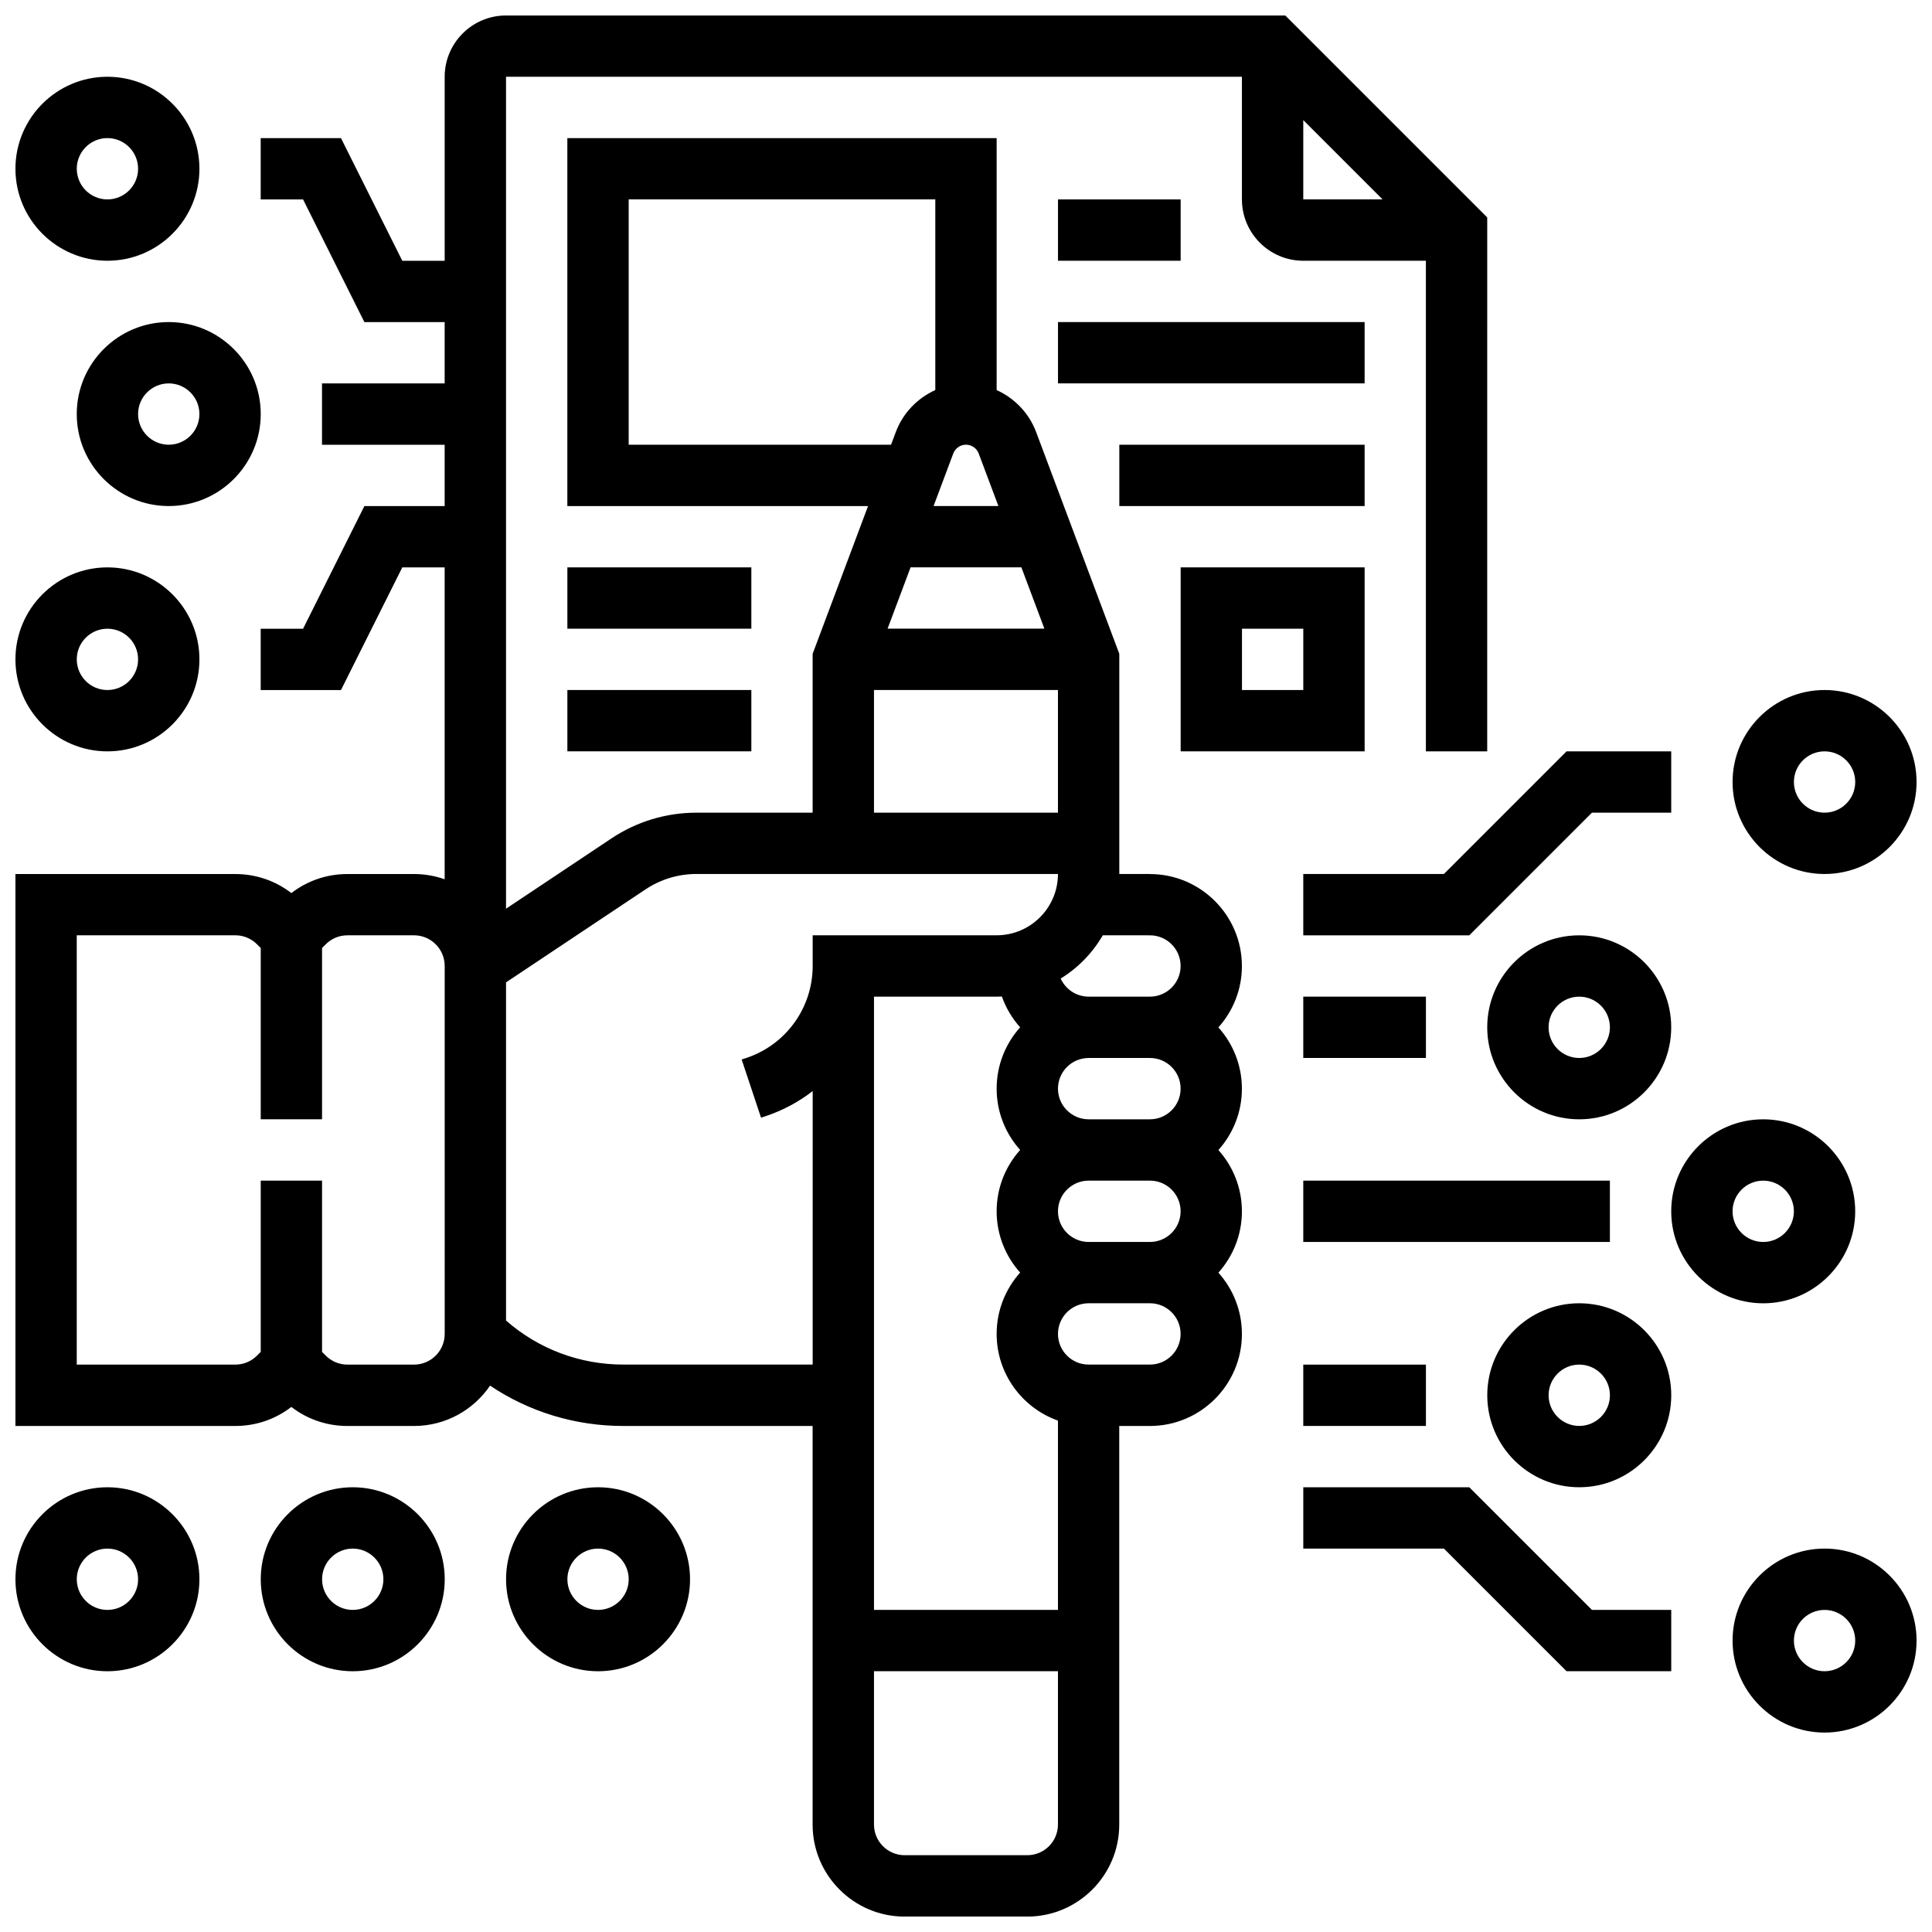 <?xml version="1.0" encoding="UTF-8"?>
<!-- Uploaded to: SVG Repo, www.svgrepo.com, Generator: SVG Repo Mixer Tools -->
<svg width="800px" height="800px" version="1.1" viewBox="144 144 512 512" xmlns="http://www.w3.org/2000/svg">
 <defs>
  <clipPath id="f">
   <path d="m148.09 148.09h390.91v503.81h-390.91z"/>
  </clipPath>
  <clipPath id="e">
   <path d="m148.09 538h48.906v49h-48.906z"/>
  </clipPath>
  <clipPath id="d">
   <path d="m603 326h48.902v50h-48.902z"/>
  </clipPath>
  <clipPath id="c">
   <path d="m148.09 164h48.906v50h-48.906z"/>
  </clipPath>
  <clipPath id="b">
   <path d="m148.09 294h48.906v50h-48.906z"/>
  </clipPath>
  <clipPath id="a">
   <path d="m603 554h48.902v50h-48.902z"/>
  </clipPath>
 </defs>
 <g clip-path="url(#f)">
  <path d="m448.75 375.62h-8.125v-58.355l-22.043-58.777c-1.887-5.031-5.734-8.973-10.461-11.109v-66.781h-113.77v97.512h79.691l-14.684 39.156v42.102h-30.789c-8.047 0-15.84 2.359-22.539 6.824l-27.93 18.625v-220.47h195.02v32.504c0 8.961 7.293 16.25 16.25 16.25h32.504v130.02h16.25l0.004-141.5-53.516-53.516h-206.52c-8.961 0-16.25 7.293-16.25 16.25v48.754h-11.23l-16.25-32.504-21.277 0.004v16.25h11.23l16.25 32.504h21.273v16.25l-32.504 0.004v16.25h32.504v16.25l-21.273 0.004-16.25 32.504h-11.23v16.25h21.273l16.25-32.504h11.23v82.652c-2.543-0.902-5.277-1.395-8.125-1.395l-17.645 0.004c-5.445 0-10.617 1.773-14.855 5.047-4.242-3.273-9.414-5.047-14.859-5.047h-58.277v146.27h58.277c5.445 0 10.617-1.773 14.855-5.047 4.242 3.273 9.414 5.047 14.855 5.047h17.648c8.371 0 15.77-4.242 20.16-10.691 10.371 6.957 22.562 10.691 35.328 10.691h50.148v105.64c0 13.441 10.938 24.379 24.379 24.379h32.504c13.441 0 24.379-10.938 24.379-24.379v-105.64h8.125c13.441 0 24.379-10.938 24.379-24.379 0-6.238-2.359-11.938-6.227-16.25 3.867-4.316 6.227-10.012 6.227-16.25 0-6.238-2.359-11.938-6.227-16.25 3.867-4.316 6.227-10.012 6.227-16.25 0-6.238-2.359-11.938-6.227-16.25 3.867-4.316 6.227-10.012 6.227-16.25 0-13.453-10.938-24.387-24.379-24.387zm40.629-199.79 21.012 21.012h-21.012zm-227.53 321.68c0 4.481-3.644 8.125-8.125 8.125h-17.645c-2.172 0-4.211-0.844-5.746-2.383l-0.988-0.984v-45.391h-16.25v45.391l-0.984 0.984c-1.535 1.535-3.574 2.383-5.746 2.383h-42.027v-113.77h42.023c2.172 0 4.211 0.844 5.746 2.379l0.988 0.988v45.391h16.25v-45.391l0.984-0.984c1.535-1.535 3.574-2.379 5.746-2.379l17.648-0.004c4.481 0 8.125 3.644 8.125 8.125zm186.9-105.64c4.481 0 8.125 3.644 8.125 8.125 0 4.481-3.644 8.125-8.125 8.125h-16.25c-3.293 0-6.129-1.973-7.406-4.797 4.602-2.828 8.445-6.777 11.156-11.457zm8.125 40.633c0 4.481-3.644 8.125-8.125 8.125h-16.25c-4.481 0-8.125-3.644-8.125-8.125 0-4.481 3.644-8.125 8.125-8.125h16.25c4.481-0.004 8.125 3.644 8.125 8.125zm0 32.504c0 4.481-3.644 8.125-8.125 8.125h-16.25c-4.481 0-8.125-3.644-8.125-8.125 0-4.481 3.644-8.125 8.125-8.125h16.25c4.481-0.004 8.125 3.644 8.125 8.125zm-81.258-56.883h32.504c0.465 0 0.926-0.016 1.387-0.035 1.074 3.039 2.731 5.809 4.84 8.16-3.867 4.316-6.227 10.012-6.227 16.25s2.359 11.938 6.227 16.25c-3.867 4.316-6.227 10.012-6.227 16.25s2.359 11.938 6.227 16.25c-3.867 4.316-6.227 10.012-6.227 16.25 0 10.594 6.793 19.625 16.25 22.98v50.164h-48.754zm9.695-113.77h29.367l6.094 16.25h-41.555zm11.312-30.168c0.523-1.398 1.879-2.336 3.371-2.336s2.848 0.938 3.371 2.336l5.219 13.914h-17.176zm-86.016-2.336v-65.008h81.258v50.527c-4.731 2.137-8.574 6.078-10.461 11.109l-1.262 3.371zm65.008 65.008h48.754v32.504h-48.754zm-66.402 178.77c-11.562 0-22.484-4.125-31.109-11.664v-89.625l36.949-24.633c4.019-2.68 8.695-4.094 13.523-4.094h95.793c0 8.961-7.293 16.25-16.25 16.25h-48.754v8.125c0 11.078-7.062 20.875-17.57 24.379l-1.25 0.418 5.137 15.418 1.254-0.418c4.586-1.527 8.762-3.793 12.43-6.633l-0.004 72.477zm107.03 130.02h-32.504c-4.481 0-8.125-3.644-8.125-8.125v-40.629h48.754v40.629c0 4.477-3.644 8.125-8.125 8.125zm32.504-130.02h-16.25c-4.481 0-8.125-3.644-8.125-8.125s3.644-8.125 8.125-8.125h16.25c4.481 0 8.125 3.644 8.125 8.125s-3.644 8.125-8.125 8.125z"/>
 </g>
 <path d="m237.48 538.14c-13.441 0-24.379 10.938-24.379 24.379 0 13.441 10.938 24.379 24.379 24.379 13.441 0 24.379-10.938 24.379-24.379-0.004-13.441-10.938-24.379-24.379-24.379zm0 32.504c-4.481 0-8.125-3.644-8.125-8.125s3.644-8.125 8.125-8.125 8.125 3.644 8.125 8.125-3.644 8.125-8.125 8.125z"/>
 <path d="m302.49 538.14c-13.441 0-24.379 10.938-24.379 24.379 0 13.441 10.938 24.379 24.379 24.379 13.441 0 24.379-10.938 24.379-24.379-0.004-13.441-10.938-24.379-24.379-24.379zm0 32.504c-4.481 0-8.125-3.644-8.125-8.125s3.644-8.125 8.125-8.125 8.125 3.644 8.125 8.125-3.644 8.125-8.125 8.125z"/>
 <g clip-path="url(#e)">
  <path d="m172.47 538.14c-13.441 0-24.379 10.938-24.379 24.379 0 13.441 10.938 24.379 24.379 24.379s24.379-10.938 24.379-24.379c-0.004-13.441-10.938-24.379-24.379-24.379zm0 32.504c-4.481 0-8.125-3.644-8.125-8.125s3.644-8.125 8.125-8.125c4.481 0 8.125 3.644 8.125 8.125s-3.644 8.125-8.125 8.125z"/>
 </g>
 <path d="m505.64 294.36h-48.754v48.754h48.754zm-16.254 32.504h-16.25v-16.25h16.25z"/>
 <path d="m440.63 261.86h65.008v16.25h-65.008z"/>
 <path d="m424.38 229.35h81.258v16.25h-81.258z"/>
 <path d="m424.38 196.85h32.504v16.25h-32.504z"/>
 <path d="m294.36 294.36h48.754v16.25h-48.754z"/>
 <path d="m294.36 326.86h48.754v16.25h-48.754z"/>
 <path d="m586.89 416.25c0-13.441-10.938-24.379-24.379-24.379s-24.379 10.938-24.379 24.379 10.938 24.379 24.379 24.379c13.445 0 24.379-10.938 24.379-24.379zm-24.375 8.125c-4.481 0-8.125-3.644-8.125-8.125s3.644-8.125 8.125-8.125 8.125 3.644 8.125 8.125-3.644 8.125-8.125 8.125z"/>
 <path d="m489.38 408.12h32.504v16.25h-32.504z"/>
 <path d="m635.65 465.01c0-13.441-10.938-24.379-24.379-24.379-13.441 0-24.379 10.938-24.379 24.379 0 13.441 10.938 24.379 24.379 24.379 13.441-0.004 24.379-10.938 24.379-24.379zm-32.504 0c0-4.481 3.644-8.125 8.125-8.125 4.481 0 8.125 3.644 8.125 8.125 0 4.481-3.644 8.125-8.125 8.125-4.481 0-8.125-3.644-8.125-8.125z"/>
 <path d="m489.38 456.88h81.258v16.25h-81.258z"/>
 <g clip-path="url(#d)">
  <path d="m627.53 375.62c13.441 0 24.379-10.934 24.379-24.379 0-13.441-10.938-24.379-24.379-24.379s-24.379 10.934-24.379 24.379c0 13.441 10.938 24.379 24.379 24.379zm0-32.504c4.481 0 8.125 3.644 8.125 8.125 0 4.481-3.644 8.125-8.125 8.125-4.481 0-8.125-3.644-8.125-8.125-0.004-4.481 3.644-8.125 8.125-8.125z"/>
 </g>
 <path d="m489.38 375.62v16.25h43.996l32.504-32.504h21.012v-16.25h-27.742l-32.504 32.504z"/>
 <path d="m164.34 253.73c0 13.441 10.938 24.379 24.379 24.379s24.379-10.934 24.379-24.379c0-13.441-10.938-24.379-24.379-24.379s-24.379 10.938-24.379 24.379zm32.504 0c0 4.481-3.644 8.125-8.125 8.125-4.481 0-8.125-3.644-8.125-8.125s3.644-8.125 8.125-8.125c4.481 0 8.125 3.644 8.125 8.125z"/>
 <g clip-path="url(#c)">
  <path d="m172.47 213.1c13.441 0 24.379-10.934 24.379-24.379-0.004-13.441-10.938-24.379-24.379-24.379s-24.379 10.938-24.379 24.379 10.938 24.379 24.379 24.379zm0-32.504c4.481 0 8.125 3.644 8.125 8.125 0 4.481-3.644 8.125-8.125 8.125-4.481 0-8.125-3.644-8.125-8.125-0.004-4.481 3.644-8.125 8.125-8.125z"/>
 </g>
 <g clip-path="url(#b)">
  <path d="m172.47 343.12c13.441 0 24.379-10.934 24.379-24.379 0-13.441-10.938-24.379-24.379-24.379s-24.379 10.938-24.379 24.379c0 13.441 10.938 24.379 24.379 24.379zm0-32.504c4.481 0 8.125 3.644 8.125 8.125s-3.644 8.125-8.125 8.125c-4.481 0-8.125-3.644-8.125-8.125-0.004-4.481 3.644-8.125 8.125-8.125z"/>
 </g>
 <path d="m562.52 489.38c-13.441 0-24.379 10.938-24.379 24.379 0 13.441 10.938 24.379 24.379 24.379 13.441 0 24.379-10.938 24.379-24.379-0.004-13.441-10.938-24.379-24.379-24.379zm0 32.504c-4.481 0-8.125-3.644-8.125-8.125s3.644-8.125 8.125-8.125 8.125 3.644 8.125 8.125-3.644 8.125-8.125 8.125z"/>
 <path d="m489.38 505.64h32.504v16.25h-32.504z"/>
 <g clip-path="url(#a)">
  <path d="m627.53 554.39c-13.441 0-24.379 10.938-24.379 24.379 0 13.441 10.938 24.379 24.379 24.379s24.379-10.938 24.379-24.379c-0.004-13.441-10.941-24.379-24.379-24.379zm0 32.504c-4.481 0-8.125-3.644-8.125-8.125s3.644-8.125 8.125-8.125c4.481 0 8.125 3.644 8.125 8.125s-3.648 8.125-8.125 8.125z"/>
 </g>
 <path d="m533.38 538.14h-43.996v16.25h37.266l32.504 32.504h27.742v-16.25h-21.012z"/>
</svg>